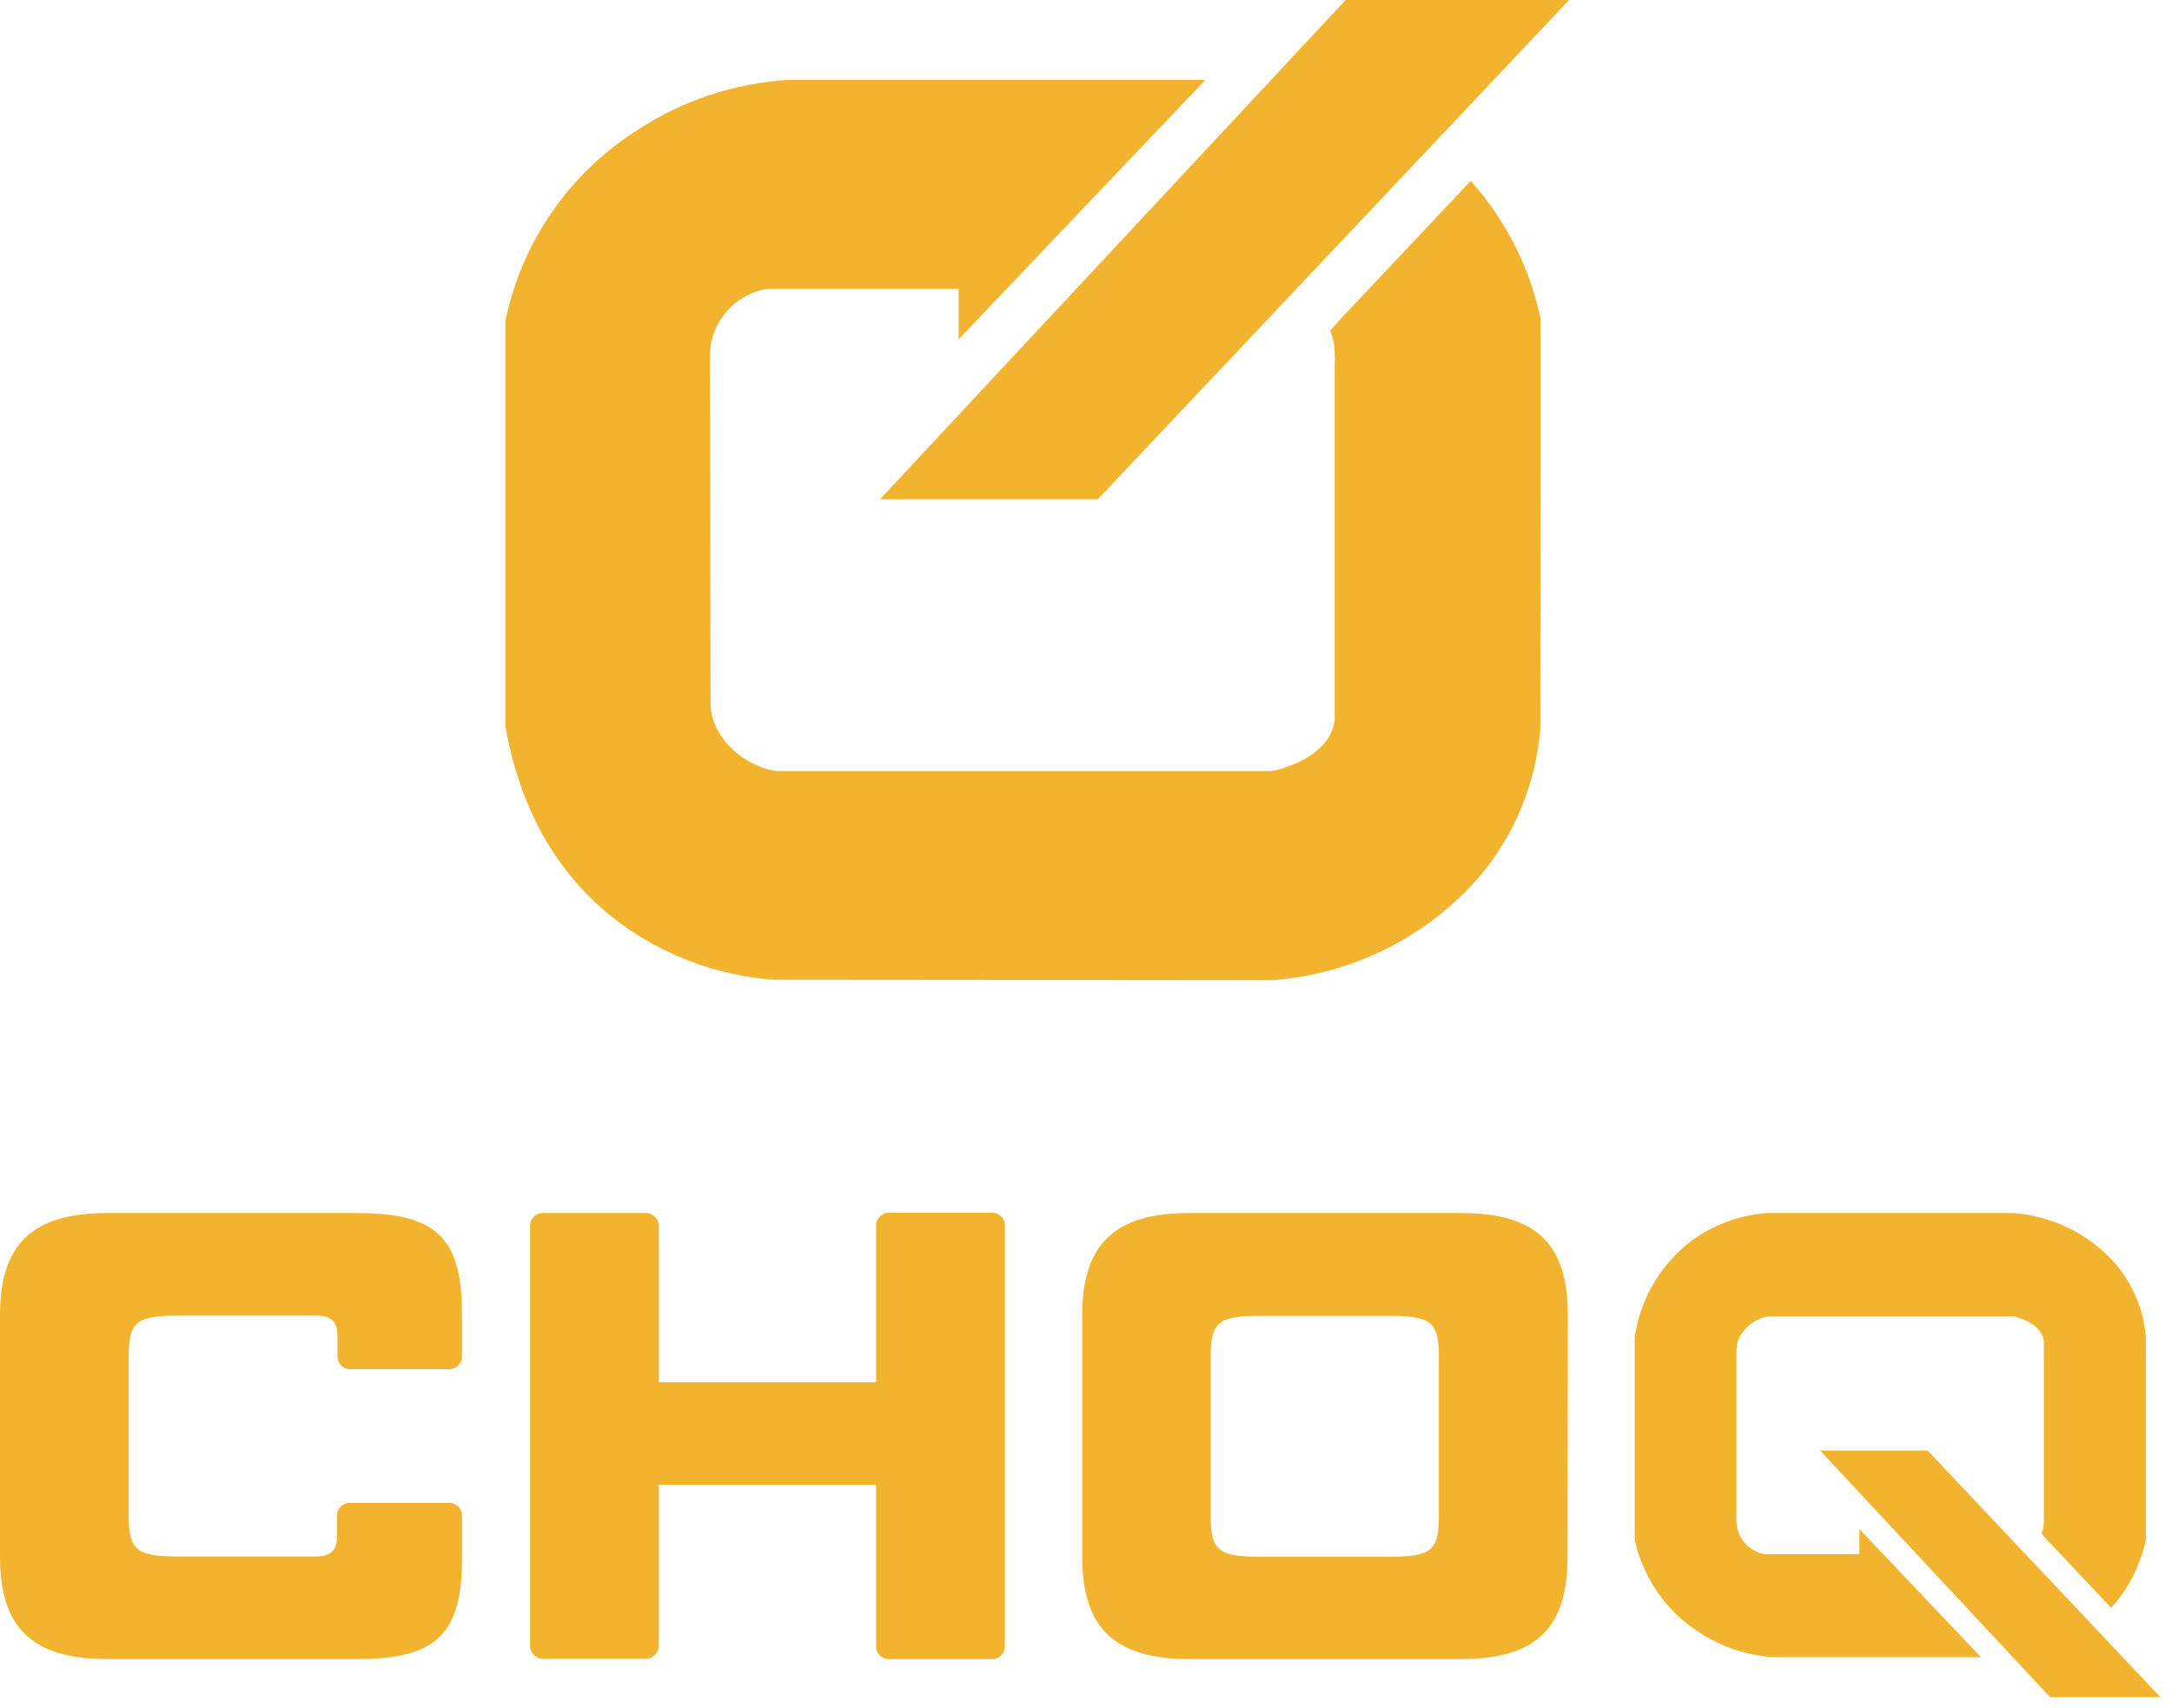 <?xml version="1.0" encoding="UTF-8"?>
<svg width="89px" height="70px" viewBox="0 0 89 70" version="1.1" xmlns="http://www.w3.org/2000/svg" xmlns:xlink="http://www.w3.org/1999/xlink">
    <title>Group</title>
    <g id="Page-1" stroke="none" stroke-width="1" fill="none" fill-rule="evenodd">
        <g id="Group" fill="#F2B32E" fill-rule="nonzero">
            <path d="M63.115,29.813 L63.115,29.858 C62.915,32.42 61.797,34.822 59.965,36.624 C57.855,38.693 55.08,39.948 52.133,40.166 L52.059,40.166 L31.735,40.148 L31.692,40.148 C29.442,39.978 27.283,39.187 25.456,37.863 C22.953,36.026 21.36,33.331 20.724,29.848 L20.706,29.757 L20.706,13.174 L20.727,13.066 C21.398,9.924 23.286,7.176 25.977,5.421 C27.863,4.148 30.058,3.406 32.33,3.272 L49.395,3.272 L39.281,13.905 L39.281,11.841 L31.409,11.841 C30.06,12.075 29.079,13.25 29.088,14.62 C29.088,16.299 29.116,28.619 29.116,28.745 L29.116,28.767 C29.096,30.23 30.517,31.416 31.808,31.595 L52.066,31.595 C52.37,31.577 54.516,31.052 54.691,29.494 L54.691,15.389 C54.691,15.232 54.691,15.064 54.691,14.899 C54.702,14.775 54.702,14.65 54.691,14.525 C54.693,14.189 54.63,13.857 54.505,13.545 L54.505,13.545 L54.985,13.013 L60.263,7.413 L60.263,7.413 C60.309,7.455 60.861,8.113 60.938,8.232 C62.005,9.658 62.751,11.297 63.126,13.037 L63.115,29.813 Z M44.986,20.457 L64.295,0 L55.139,0 L36.06,20.457 L44.986,20.457 Z" id="Shape"></path>
            <path d="M18.329,61.586 C18.49,61.564 18.652,61.616 18.769,61.728 C18.886,61.84 18.946,61.999 18.931,62.16 L18.931,63.886 C18.931,66.966 17.86,67.984 14.648,67.984 L4.386,67.984 C1.358,67.984 5.47117907e-14,66.731 5.47117907e-14,63.805 L5.47117907e-14,53.883 C5.47117907e-14,50.96 1.358,49.707 4.386,49.707 L14.648,49.707 C17.86,49.707 18.931,50.725 18.931,53.806 L18.931,55.528 C18.947,55.689 18.887,55.849 18.77,55.962 C18.653,56.074 18.491,56.127 18.329,56.105 L14.431,56.105 C14.269,56.127 14.107,56.074 13.99,55.962 C13.873,55.849 13.813,55.689 13.829,55.528 L13.829,54.719 C13.829,54.173 13.569,53.91 12.967,53.91 L7.284,53.91 C5.586,53.91 5.274,54.173 5.274,55.58 L5.274,62.111 C5.274,63.511 5.586,63.781 7.284,63.781 L12.95,63.781 C13.552,63.781 13.811,63.518 13.811,62.972 L13.811,62.16 C13.797,61.999 13.857,61.84 13.974,61.728 C14.091,61.616 14.253,61.564 14.413,61.586 L18.329,61.586 Z" id="Path"></path>
            <path d="M41.174,67.41 C41.189,67.571 41.13,67.73 41.014,67.842 C40.897,67.954 40.736,68.006 40.575,67.984 L36.502,67.984 C36.341,68.006 36.179,67.954 36.062,67.842 C35.945,67.73 35.885,67.571 35.9,67.41 L35.9,60.84 L26.995,60.84 L26.995,67.396 C27.004,67.56 26.939,67.72 26.818,67.831 C26.697,67.942 26.532,67.993 26.369,67.97 L22.323,67.97 C22.163,67.992 22.001,67.94 21.884,67.828 C21.767,67.716 21.707,67.557 21.721,67.396 L21.721,50.281 C21.707,50.12 21.767,49.961 21.884,49.849 C22.001,49.737 22.163,49.685 22.323,49.707 L26.369,49.707 C26.532,49.684 26.697,49.735 26.818,49.846 C26.939,49.957 27.004,50.117 26.995,50.281 L26.995,56.641 L35.9,56.641 L35.9,50.27 C35.885,50.109 35.945,49.95 36.062,49.839 C36.179,49.727 36.341,49.675 36.502,49.697 L40.575,49.697 C40.736,49.674 40.897,49.727 41.014,49.839 C41.13,49.95 41.189,50.11 41.174,50.27 L41.174,67.41 Z" id="Path"></path>
            <path d="M64.232,63.805 C64.232,66.731 62.926,67.984 59.871,67.984 L48.73,67.984 C45.703,67.984 44.345,66.731 44.345,63.805 L44.345,53.883 C44.345,50.96 45.703,49.707 48.73,49.707 L59.882,49.707 C62.937,49.707 64.243,50.96 64.243,53.883 L64.232,63.805 Z M58.958,55.59 C58.958,54.191 58.667,53.921 56.945,53.921 L51.618,53.921 C49.92,53.921 49.609,54.184 49.609,55.59 L49.609,62.121 C49.609,63.522 49.92,63.791 51.618,63.791 L56.945,63.791 C58.667,63.791 58.958,63.529 58.958,62.121 L58.958,55.59 Z" id="Shape"></path>
            <path d="M87.93,63.105 C87.743,63.964 87.375,64.773 86.849,65.478 C86.811,65.537 86.537,65.863 86.499,65.88 L86.499,65.88 L83.891,63.108 L83.657,62.846 L83.657,62.846 C83.719,62.693 83.75,62.528 83.748,62.363 C83.753,62.301 83.753,62.239 83.748,62.178 C83.748,62.097 83.748,62.013 83.748,61.936 L83.748,54.968 C83.671,54.205 82.603,53.946 82.453,53.938 L72.481,53.938 C71.838,54.026 71.141,54.611 71.151,55.339 L71.151,55.339 C71.151,55.398 71.151,61.484 71.151,62.314 C71.154,62.987 71.634,63.563 72.296,63.686 L76.192,63.686 L76.192,62.66 L81.175,67.91 L72.734,67.91 C71.608,67.85 70.52,67.487 69.584,66.861 C68.251,65.995 67.316,64.637 66.983,63.084 L66.983,63.032 L66.983,54.838 L66.983,54.796 C67.212,53.22 68.052,51.798 69.321,50.837 C70.223,50.181 71.291,49.789 72.404,49.707 L72.422,49.707 L82.463,49.707 L82.499,49.707 C83.955,49.816 85.326,50.435 86.37,51.457 C87.277,52.346 87.832,53.533 87.93,54.8 L87.93,63.115 L87.93,63.105 Z M74.582,59.441 L84.004,69.545 L88.525,69.545 L78.988,59.441 L74.582,59.441 Z" id="Shape"></path>
        </g>
    </g>
</svg>